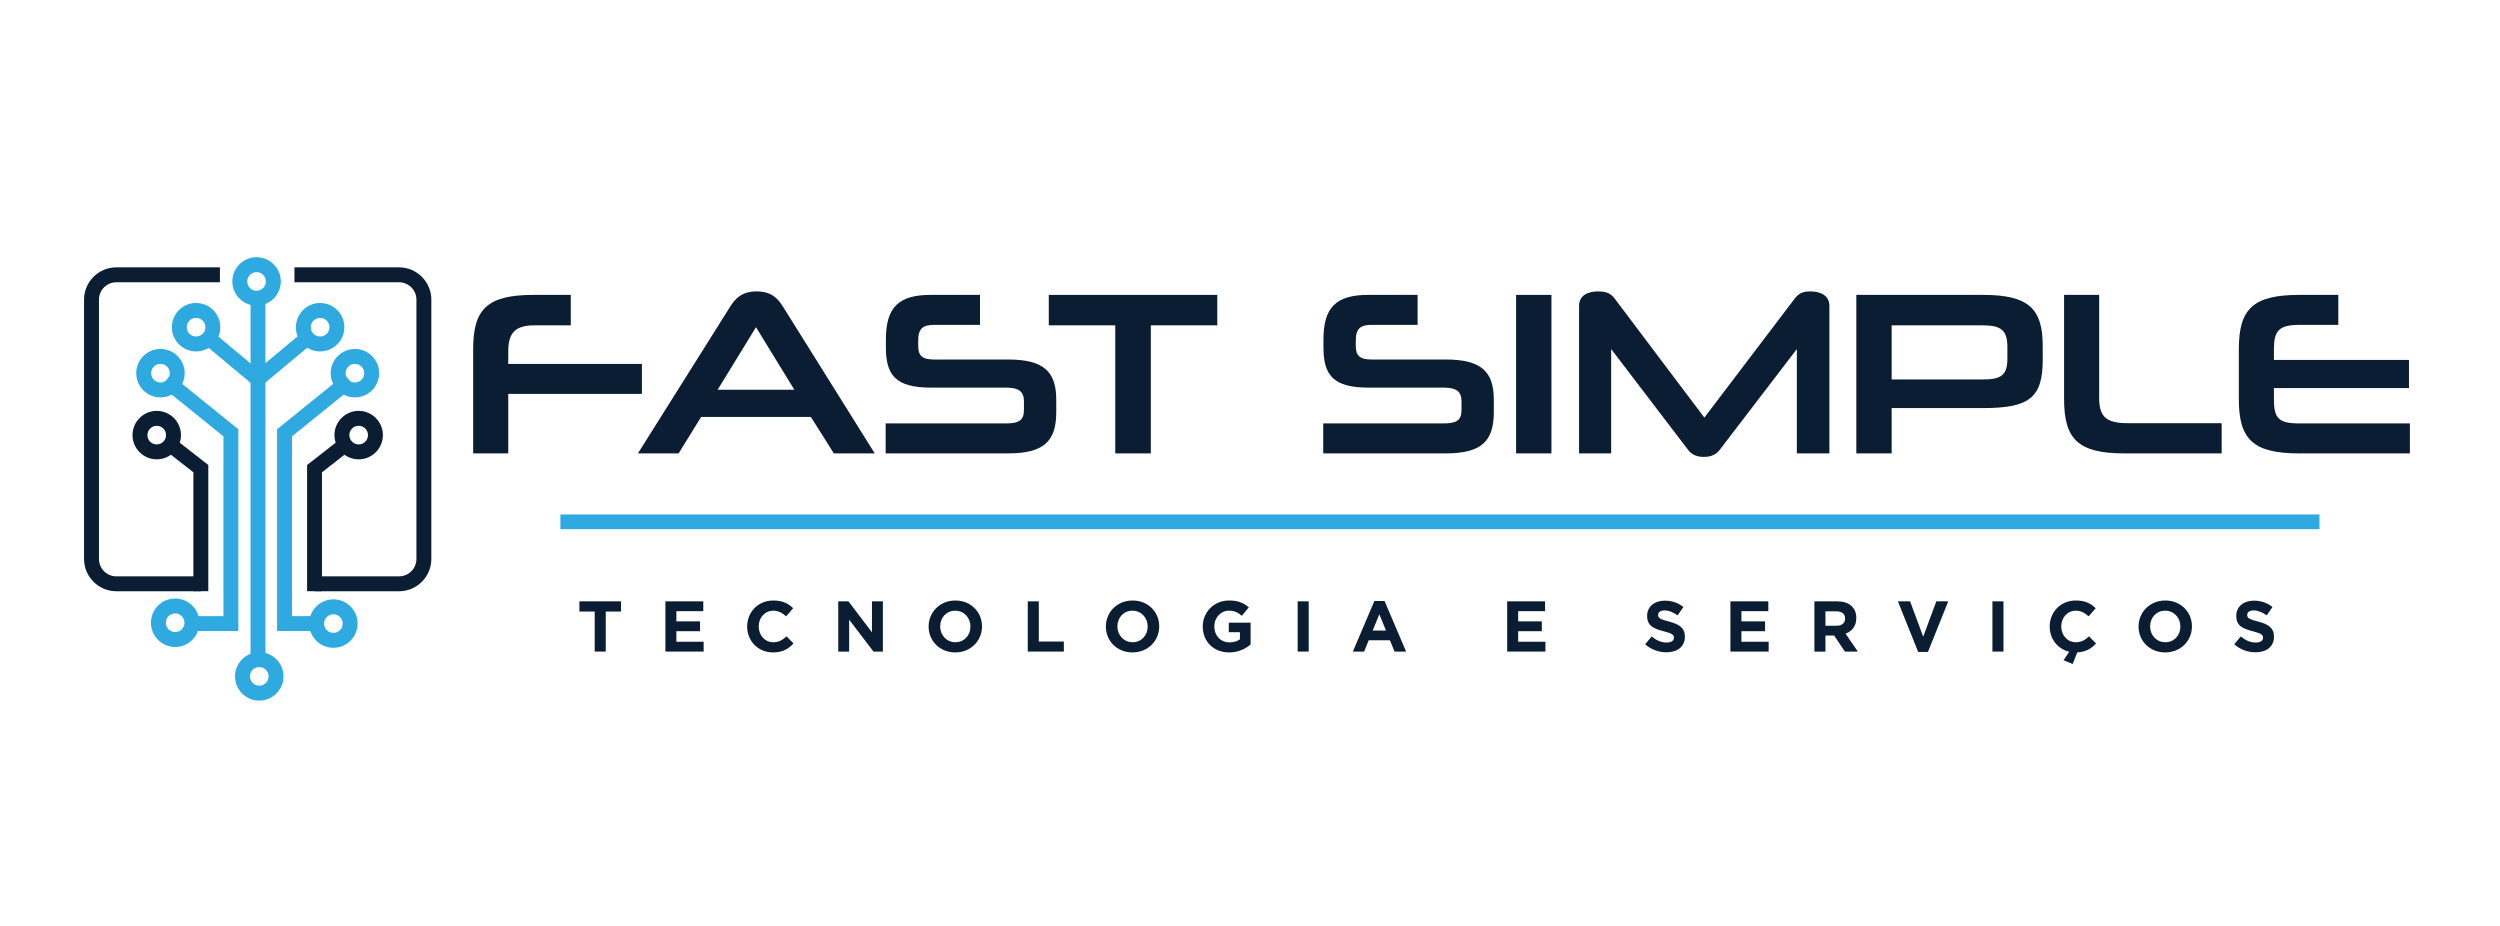 <?xml version="1.0" encoding="utf-8"?>
<!-- Generator: Adobe Illustrator 16.0.0, SVG Export Plug-In . SVG Version: 6.00 Build 0)  -->
<!DOCTYPE svg PUBLIC "-//W3C//DTD SVG 1.1//EN" "http://www.w3.org/Graphics/SVG/1.1/DTD/svg11.dtd">
<svg version="1.1" xmlns="http://www.w3.org/2000/svg" xmlns:xlink="http://www.w3.org/1999/xlink" x="0px" y="0px" width="540px"
	 height="200px" viewBox="0 0 540 200" enable-background="new 0 0 540 200" xml:space="preserve">
<g id="Original">
	<rect x="-0.144" fill="none" width="540.287" height="200"/>
	<g>
		<path fill="#2FAAE1" d="M56,151.334c-2.889,0-5.235-2.349-5.235-5.235s2.347-5.231,5.235-5.231c2.885,0,5.233,2.345,5.233,5.231
			S58.885,151.334,56,151.334 M56,144.089c-1.111,0-2.014,0.897-2.014,2.01c0,1.105,0.903,2.014,2.014,2.014
			c1.11,0,2.01-0.908,2.01-2.014C58.01,144.986,57.11,144.089,56,144.089"/>
		<path fill="#0A1D32" d="M43.384,127.711H25.133c-3.848,0-6.979-3.13-6.979-6.979V64.727c0-3.848,3.131-6.978,6.979-6.978h22.368
			v3.222H25.133c-2.072,0-3.756,1.686-3.756,3.756v56.005c0,2.074,1.685,3.761,3.756,3.761h18.251V127.711z"/>
		<polygon fill="#0A1D32" points="44.993,127.696 41.775,127.696 41.775,102.018 34.608,96.414 36.591,93.878 44.993,100.445 		"/>
		<path fill="#0A1D32" d="M86.191,127.711H67.942v-3.218h18.249c2.072,0,3.758-1.687,3.758-3.761V64.727
			c0-2.07-1.687-3.756-3.758-3.756H63.604v-3.222h22.586c3.846,0,6.978,3.13,6.978,6.978v56.005
			C93.168,124.581,90.037,127.711,86.191,127.711"/>
		<polygon fill="#0A1D32" points="69.549,127.696 66.331,127.696 66.331,100.445 74.729,93.878 76.713,96.414 69.549,102.018 		"/>
		<polygon fill="#2FAAE1" points="51.481,136.301 41.597,136.301 41.597,133.08 48.263,133.08 48.263,94.26 34.855,83.425 
			36.881,80.922 51.481,92.721 		"/>
		<polygon fill="#2FAAE1" points="69.729,136.301 59.844,136.301 59.844,92.721 74.442,80.922 76.467,83.425 63.064,94.26 
			63.064,133.08 69.729,133.08 		"/>
		<path fill="#0A1D32" d="M33.854,99.218c-2.885,0-5.232-2.35-5.232-5.235c0-2.887,2.347-5.235,5.232-5.235
			c2.889,0,5.237,2.348,5.237,5.235C39.09,96.869,36.742,99.218,33.854,99.218 M33.854,91.971c-1.109,0-2.012,0.901-2.012,2.012
			s0.903,2.014,2.012,2.014c1.112,0,2.017-0.903,2.017-2.014S34.966,91.971,33.854,91.971"/>
		<path fill="#2FAAE1" d="M34.661,85.84c-2.887,0-5.233-2.349-5.233-5.233c0-2.885,2.347-5.232,5.233-5.232
			c2.887,0,5.233,2.347,5.233,5.232C39.895,83.492,37.548,85.84,34.661,85.84 M34.661,78.595c-1.109,0-2.014,0.903-2.014,2.012
			c0,1.109,0.905,2.014,2.014,2.014c1.109,0,2.012-0.905,2.012-2.014C36.673,79.498,35.771,78.595,34.661,78.595"/>
		<rect x="54.12" y="64.591" fill="#2FAAE1" width="3.22" height="77.346"/>
		<path fill="#2FAAE1" d="M55.416,66.022c-2.884,0-5.23-2.346-5.23-5.231c0-2.887,2.346-5.235,5.23-5.235
			c2.887,0,5.237,2.349,5.237,5.235C60.652,63.676,58.302,66.022,55.416,66.022 M55.416,58.777c-1.107,0-2.01,0.903-2.01,2.014
			c0,1.109,0.903,2.012,2.01,2.012c1.112,0,2.014-0.903,2.014-2.012C57.429,59.68,56.528,58.777,55.416,58.777"/>
		
			<rect x="43.227" y="75.556" transform="matrix(0.768 0.641 -0.641 0.768 61.052 -14.164)" fill="#2FAAE1" width="13.688" height="3.218"/>
		<path fill="#2FAAE1" d="M42.354,75.91c-2.887,0-5.233-2.348-5.233-5.231c0-2.889,2.346-5.237,5.233-5.237
			c2.887,0,5.235,2.348,5.235,5.237C47.589,73.562,45.241,75.91,42.354,75.91 M42.354,68.663c-1.109,0-2.014,0.901-2.014,2.016
			c0,1.107,0.905,2.01,2.014,2.01c1.111,0,2.014-0.903,2.014-2.01C44.368,69.564,43.465,68.663,42.354,68.663"/>
		
			<rect x="59.822" y="70.32" transform="matrix(0.64 0.768 -0.768 0.64 81.363 -19.433)" fill="#2FAAE1" width="3.222" height="13.688"/>
		<path fill="#2FAAE1" d="M69.147,75.91c-2.885,0-5.233-2.348-5.233-5.231c0-2.889,2.348-5.237,5.233-5.237
			c2.887,0,5.235,2.348,5.235,5.237C74.383,73.562,72.034,75.91,69.147,75.91 M69.147,68.663c-1.109,0-2.012,0.901-2.012,2.016
			c0,1.107,0.903,2.01,2.012,2.01c1.111,0,2.014-0.903,2.014-2.01C71.161,69.564,70.258,68.663,69.147,68.663"/>
		<path fill="#0A1D32" d="M77.472,99.218c-2.889,0-5.233-2.35-5.233-5.235c0-2.887,2.345-5.235,5.233-5.235
			c2.883,0,5.233,2.348,5.233,5.235C82.706,96.869,80.355,99.218,77.472,99.218 M77.472,91.971c-1.111,0-2.014,0.901-2.014,2.012
			s0.903,2.014,2.014,2.014c1.109,0,2.01-0.903,2.01-2.014S78.581,91.971,77.472,91.971"/>
		<path fill="#2FAAE1" d="M76.664,85.84c-2.887,0-5.235-2.349-5.235-5.233c0-2.885,2.348-5.232,5.235-5.232
			c2.887,0,5.231,2.347,5.231,5.232C81.896,83.492,79.551,85.84,76.664,85.84 M76.664,78.595c-1.113,0-2.014,0.903-2.014,2.012
			c0,1.109,0.901,2.014,2.014,2.014c1.109,0,2.012-0.905,2.012-2.014C78.676,79.498,77.773,78.595,76.664,78.595"/>
		<path fill="#2FAAE1" d="M37.835,139.748c-2.885,0-5.233-2.349-5.233-5.235c0-2.891,2.349-5.239,5.233-5.239
			c2.887,0,5.233,2.349,5.233,5.239C43.068,137.399,40.722,139.748,37.835,139.748 M37.835,132.499
			c-1.109,0-2.014,0.901-2.014,2.014c0,1.108,0.905,2.014,2.014,2.014c1.111,0,2.014-0.905,2.014-2.014
			C39.849,133.4,38.946,132.499,37.835,132.499"/>
		<path fill="#2FAAE1" d="M72.012,139.924c-2.885,0-5.232-2.345-5.232-5.231c0-2.891,2.347-5.235,5.232-5.235
			c2.889,0,5.233,2.345,5.233,5.235C77.245,137.579,74.9,139.924,72.012,139.924 M72.012,132.675c-1.107,0-2.014,0.905-2.014,2.018
			c0,1.108,0.907,2.01,2.014,2.01c1.109,0,2.014-0.901,2.014-2.01C74.025,133.58,73.121,132.675,72.012,132.675"/>
	</g>
	<rect x="121.046" y="111.122" fill="#2FAAE1" width="379.962" height="3.179"/>
	<g>
		<g>
			<path fill="#0A1D32" d="M109.784,85.082v12.854h-7.58V75.444c0-8.634,2.961-11.747,13.053-11.747h8.032v6.575h-7.832
				c-4.167,0-5.673,1.607-5.673,5.624v2.709h28.867v6.476H109.784z"/>
			<path fill="#0A1D32" d="M175.144,90.053h-23.697l-4.869,7.882h-8.786l19.881-31.627c1.204-1.958,2.66-3.364,5.773-3.364
				c3.062,0,4.517,1.406,5.721,3.364l19.781,31.627h-8.835L175.144,90.053z M155.012,84.178h16.566l-8.284-13.503L155.012,84.178z"
				/>
			<path fill="#0A1D32" d="M191.3,97.935v-6.478h26.007c2.709,0,3.864-0.602,3.864-2.91v-1.859c0-2.158-1.155-2.961-3.816-2.961
				H201.04c-7.682,0-9.688-2.811-9.688-8.685v-1.706c0-7.029,2.811-9.64,9.688-9.64h10.643v6.475h-9.941
				c-2.309,0-3.413,0.704-3.413,3.415v1.104c0,2.158,0.903,2.962,3.364,2.962h16.013c7.633,0,10.444,2.51,10.444,8.686v2.711
				c0,6.374-2.811,8.886-10.444,8.886H191.3z"/>
			<path fill="#0A1D32" d="M240.895,97.935V70.272h-14.359v-6.575h36.398v6.575h-14.357v27.663H240.895z"/>
			<path fill="#0A1D32" d="M285.818,97.935v-6.478h26.003c2.711,0,3.865-0.602,3.865-2.91v-1.859c0-2.158-1.154-2.961-3.813-2.961
				H295.56c-7.682,0-9.692-2.811-9.692-8.685v-1.706c0-7.029,2.81-9.64,9.692-9.64h10.64v6.475h-9.939
				c-2.309,0-3.411,0.704-3.411,3.415v1.104c0,2.158,0.901,2.962,3.358,2.962h16.02c7.629,0,10.438,2.51,10.438,8.686v2.711
				c0,6.374-2.81,8.886-10.438,8.886H285.818z"/>
			<path fill="#0A1D32" d="M327.481,97.935V63.697h7.629v34.238H327.481z"/>
			<path fill="#0A1D32" d="M388.12,97.935V75.395l-16.716,21.838c-0.803,1.003-1.859,1.456-3.362,1.456
				c-1.507,0-2.563-0.452-3.366-1.456L348.01,75.395v22.541h-6.929V66.056c0-2.16,1.757-3.112,4.115-3.112
				c1.81,0,2.764,0.451,3.616,1.605l19.328,25.653l19.479-25.653c0.855-1.104,1.654-1.605,3.415-1.605
				c2.306,0,4.115,0.952,4.115,3.112v31.879H388.12z"/>
			<path fill="#0A1D32" d="M408.596,88.146v9.789h-7.629V63.697h27.408c9.79,0,12.854,2.961,12.854,11.042v2.964
				c0,8.182-2.862,10.442-12.854,10.442H408.596z M433.6,75.042c0-3.716-1.307-4.771-5.422-4.771h-19.582v11.697h19.681
				c4.017,0,5.323-0.952,5.323-4.568V75.042z"/>
			<path fill="#0A1D32" d="M458.895,97.935c-10.094,0-13.054-3.114-13.054-11.748v-22.49h7.579v22.188
				c0,3.966,1.307,5.522,6.123,5.522h20.335v6.527H458.895z"/>
			<path fill="#0A1D32" d="M496.64,97.935c-10.091,0-13.052-3.114-13.052-11.748V75.444c0-8.634,2.961-11.747,13.052-11.747h8.435
				v6.475h-8.435c-4.419,0-5.472,1.306-5.472,5.272v2.308h29.169v6.077h-29.169v2.41c0,4.116,1.004,5.219,5.472,5.219h23.894v6.478
				H496.64z"/>
		</g>
		<g>
			<path fill="#0A1D32" d="M130.841,132.094v8.646h-2.387v-8.646h-3.303v-2.204h8.99v2.204H130.841z"/>
			<path fill="#0A1D32" d="M143.726,140.74V129.89h8.184v2.123h-5.813v2.204h5.115v2.123h-5.115v2.274h5.89v2.126H143.726z"/>
			<path fill="#0A1D32" d="M166.95,140.924c-3.191,0-5.563-2.461-5.563-5.58v-0.028c0-3.084,2.325-5.608,5.656-5.608
				c2.045,0,3.269,0.683,4.277,1.672l-1.519,1.75c-0.836-0.757-1.688-1.222-2.772-1.222c-1.831,0-3.147,1.518-3.147,3.376v0.032
				c0,1.858,1.287,3.408,3.147,3.408c1.239,0,1.998-0.493,2.852-1.271l1.518,1.535C170.282,140.181,169.043,140.924,166.95,140.924z
				"/>
			<path fill="#0A1D32" d="M188.67,140.74l-5.253-6.896v6.896h-2.355V129.89h2.2l5.084,6.683v-6.683h2.355v10.851H188.67z"/>
			<path fill="#0A1D32" d="M206.333,140.924c-3.348,0-5.751-2.493-5.751-5.58v-0.025c0-3.087,2.433-5.611,5.781-5.611
				c3.346,0,5.749,2.496,5.749,5.576v0.035C212.112,138.399,209.682,140.924,206.333,140.924z M209.618,135.318
				c0-1.862-1.364-3.411-3.285-3.411c-1.922,0-3.255,1.518-3.255,3.376v0.035c0,1.855,1.364,3.405,3.285,3.405
				c1.922,0,3.255-1.518,3.255-3.38V135.318z"/>
			<path fill="#0A1D32" d="M221.995,140.74V129.89h2.387v8.683h5.408v2.168H221.995z"/>
			<path fill="#0A1D32" d="M244.613,140.924c-3.348,0-5.747-2.493-5.747-5.58v-0.025c0-3.087,2.431-5.611,5.779-5.611
				c3.346,0,5.749,2.496,5.749,5.576v0.035C250.394,138.399,247.961,140.924,244.613,140.924z M247.899,135.318
				c0-1.862-1.364-3.411-3.287-3.411c-1.92,0-3.253,1.518-3.253,3.376v0.035c0,1.855,1.362,3.405,3.285,3.405
				s3.255-1.518,3.255-3.38V135.318z"/>
			<path fill="#0A1D32" d="M265.497,140.924c-3.378,0-5.702-2.369-5.702-5.58v-0.025c0-3.087,2.401-5.611,5.688-5.611
				c1.952,0,3.13,0.524,4.26,1.485l-1.501,1.816c-0.838-0.7-1.581-1.102-2.836-1.102c-1.736,0-3.116,1.535-3.116,3.376v0.035
				c0,1.979,1.364,3.437,3.286,3.437c0.866,0,1.643-0.218,2.246-0.651v-1.549h-2.402v-2.06h4.71v4.71
				C269.018,140.149,267.483,140.924,265.497,140.924z"/>
			<path fill="#0A1D32" d="M280.294,140.74V129.89h2.384v10.851H280.294z"/>
			<path fill="#0A1D32" d="M301.221,140.74l-0.993-2.436h-4.587l-0.993,2.436h-2.429l4.647-10.924h2.196l4.654,10.924H301.221z
				 M297.937,132.682l-1.444,3.518h2.884L297.937,132.682z"/>
			<path fill="#0A1D32" d="M325.552,140.74V129.89h8.182v2.123h-5.813v2.204h5.112v2.123h-5.112v2.274h5.891v2.126H325.552z"/>
			<path fill="#0A1D32" d="M359.955,140.896c-1.645,0-3.303-0.574-4.604-1.735l1.411-1.69c0.976,0.807,2,1.316,3.239,1.316
				c0.976,0,1.566-0.387,1.566-1.024v-0.031c0-0.603-0.377-0.912-2.187-1.377c-2.186-0.56-3.598-1.161-3.598-3.316v-0.028
				c0-1.971,1.581-3.271,3.795-3.271c1.585,0,2.933,0.493,4.035,1.377l-1.243,1.799c-0.961-0.665-1.904-1.07-2.82-1.07
				c-0.911,0-1.394,0.419-1.394,0.943v0.032c0,0.711,0.465,0.947,2.338,1.429c2.203,0.574,3.442,1.363,3.442,3.25v0.031
				C363.937,139.685,362.293,140.896,359.955,140.896z"/>
			<path fill="#0A1D32" d="M373.77,140.74V129.89h8.186v2.123h-5.813v2.204h5.112v2.123h-5.112v2.274h5.887v2.126H373.77z"/>
			<path fill="#0A1D32" d="M398.495,140.74l-2.323-3.471h-1.873v3.471h-2.387V129.89h4.96c2.553,0,4.088,1.353,4.088,3.581v0.031
				c0,1.754-0.943,2.852-2.324,3.366l2.651,3.872H398.495z M398.541,133.594c0-1.021-0.711-1.549-1.873-1.549h-2.369v3.115h2.419
				c1.158,0,1.823-0.616,1.823-1.535V133.594z"/>
			<path fill="#0A1D32" d="M416.437,140.818h-2.109l-4.383-10.929h2.634l2.834,7.64l2.837-7.64h2.57L416.437,140.818z"/>
			<path fill="#0A1D32" d="M430.364,140.74V129.89h2.387v10.851H430.364z"/>
			<path fill="#0A1D32" d="M442.735,135.333c0-3.102,2.323-5.626,5.657-5.626c2.046,0,3.268,0.683,4.274,1.672l-1.518,1.75
				c-0.838-0.757-1.689-1.222-2.774-1.222c-1.827,0-3.147,1.518-3.147,3.394c0,1.873,1.289,3.423,3.147,3.423
				c1.239,0,2-0.493,2.852-1.271l1.521,1.535c-1.039,1.116-2.19,1.831-4.049,1.922l-1.007,2.511l-1.968-0.82l1.242-1.827
				C444.468,140.198,442.735,138.009,442.735,135.333z"/>
			<path fill="#0A1D32" d="M467.679,140.924c-3.345,0-5.749-2.493-5.749-5.58v-0.025c0-3.087,2.433-5.611,5.78-5.611
				c3.349,0,5.75,2.496,5.75,5.576v0.035C473.46,138.399,471.026,140.924,467.679,140.924z M470.964,135.318
				c0-1.862-1.363-3.411-3.285-3.411s-3.253,1.518-3.253,3.376v0.035c0,1.855,1.362,3.405,3.284,3.405
				c1.923,0,3.254-1.518,3.254-3.38V135.318z"/>
			<path fill="#0A1D32" d="M487.2,140.896c-1.644,0-3.299-0.574-4.604-1.735l1.412-1.69c0.975,0.807,1.999,1.316,3.238,1.316
				c0.976,0,1.566-0.387,1.566-1.024v-0.031c0-0.603-0.373-0.912-2.186-1.377c-2.187-0.56-3.595-1.161-3.595-3.316v-0.028
				c0-1.971,1.581-3.271,3.795-3.271c1.581,0,2.93,0.493,4.031,1.377l-1.239,1.799c-0.961-0.665-1.908-1.07-2.823-1.07
				c-0.912,0-1.395,0.419-1.395,0.943v0.032c0,0.711,0.465,0.947,2.342,1.429c2.2,0.574,3.439,1.363,3.439,3.25v0.031
				C491.183,139.685,489.538,140.896,487.2,140.896z"/>
		</g>
	</g>
</g>
<g id="Positivo" display="none">
	<path display="inline" fill="#2FAAE1" d="M77.406,146.199c-2.599,0-4.711-2.115-4.711-4.712c0-2.599,2.113-4.709,4.711-4.709
		c2.597,0,4.709,2.11,4.709,4.709C82.115,144.084,80.002,146.199,77.406,146.199 M77.406,139.677c-1,0-1.813,0.809-1.813,1.811
		c0,0.997,0.813,1.81,1.813,1.81c0.999,0,1.81-0.813,1.81-1.81C79.216,140.485,78.404,139.677,77.406,139.677"/>
	<path display="inline" fill="#071E34" d="M66.052,124.939H49.627c-3.463,0-6.28-2.818-6.28-6.279V68.256
		c0-3.464,2.817-6.28,6.28-6.28h20.13v2.898h-20.13c-1.865,0-3.382,1.518-3.382,3.382v50.404c0,1.864,1.517,3.382,3.382,3.382
		h16.425V124.939z"/>
	<polygon display="inline" fill="#071E34" points="67.501,124.928 64.604,124.928 64.604,101.815 58.154,96.773 59.939,94.49 
		67.501,100.4 	"/>
	<path display="inline" fill="#071E34" d="M104.577,124.939H88.152v-2.897h16.424c1.865,0,3.383-1.518,3.383-3.382V68.256
		c0-1.864-1.518-3.382-3.383-3.382H84.25v-2.898h20.327c3.462,0,6.28,2.816,6.28,6.28v50.404
		C110.857,122.121,108.039,124.939,104.577,124.939"/>
	<polygon display="inline" fill="#071E34" points="89.6,124.928 86.704,124.928 86.704,100.4 94.264,94.49 96.049,96.773 
		89.6,101.815 	"/>
	<polygon display="inline" fill="#2FAAE1" points="73.34,132.67 64.444,132.67 64.444,129.771 70.442,129.771 70.442,94.833 
		58.377,85.083 60.2,82.829 73.34,93.449 	"/>
	<polygon display="inline" fill="#2FAAE1" points="89.761,132.67 80.866,132.67 80.866,93.449 94.004,82.829 95.826,85.083 
		83.764,94.833 83.764,129.771 89.761,129.771 	"/>
	<path display="inline" fill="#071E34" d="M57.476,99.295c-2.596,0-4.709-2.114-4.709-4.71c0-2.598,2.113-4.711,4.709-4.711
		c2.598,0,4.711,2.114,4.711,4.711C62.188,97.181,60.074,99.295,57.476,99.295 M57.476,92.773c-0.999,0-1.812,0.812-1.812,1.812
		c0,1,0.813,1.811,1.812,1.811c1,0,1.814-0.812,1.814-1.811C59.29,93.585,58.476,92.773,57.476,92.773"/>
	<path display="inline" fill="#2FAAE1" d="M58.202,87.256c-2.599,0-4.711-2.112-4.711-4.71c0-2.596,2.113-4.709,4.711-4.709
		c2.597,0,4.709,2.113,4.709,4.709C62.912,85.144,60.799,87.256,58.202,87.256 M58.202,80.735c-0.999,0-1.812,0.813-1.812,1.811
		s0.813,1.813,1.812,1.813s1.812-0.814,1.812-1.813S59.201,80.735,58.202,80.735"/>
	<rect x="75.714" y="68.134" display="inline" fill="#2FAAE1" width="2.898" height="69.607"/>
	<path display="inline" fill="#2FAAE1" d="M76.88,69.422c-2.596,0-4.707-2.113-4.707-4.709c0-2.598,2.111-4.71,4.707-4.71
		c2.598,0,4.713,2.113,4.713,4.71C81.594,67.309,79.478,69.422,76.88,69.422 M76.88,62.901c-0.997,0-1.809,0.813-1.809,1.812
		s0.812,1.811,1.809,1.811c1.001,0,1.812-0.812,1.812-1.811S77.881,62.901,76.88,62.901"/>
	
		<rect x="65.912" y="78" transform="matrix(0.768 0.641 -0.641 0.768 67.618 -27.726)" display="inline" fill="#2FAAE1" width="12.318" height="2.897"/>
	<path display="inline" fill="#2FAAE1" d="M65.125,78.319c-2.598,0-4.711-2.114-4.711-4.709c0-2.599,2.113-4.711,4.711-4.711
		c2.597,0,4.71,2.113,4.71,4.711C69.836,76.206,67.723,78.319,65.125,78.319 M65.125,71.797c-0.999,0-1.812,0.813-1.812,1.813
		c0,0.998,0.813,1.811,1.812,1.811c0.999,0,1.812-0.813,1.812-1.811C66.938,72.61,66.125,71.797,65.125,71.797"/>
	
		<rect x="80.847" y="73.288" transform="matrix(0.641 0.768 -0.768 0.641 90.576 -34.64)" display="inline" fill="#2FAAE1" width="2.899" height="12.32"/>
	<path display="inline" fill="#2FAAE1" d="M89.239,78.319c-2.597,0-4.71-2.114-4.71-4.709c0-2.599,2.113-4.711,4.71-4.711
		c2.599,0,4.711,2.113,4.711,4.711C93.95,76.206,91.838,78.319,89.239,78.319 M89.239,71.797c-0.999,0-1.812,0.813-1.812,1.813
		c0,0.998,0.813,1.811,1.812,1.811c1,0,1.812-0.813,1.812-1.811C91.051,72.61,90.238,71.797,89.239,71.797"/>
	<path display="inline" fill="#071E34" d="M96.729,99.295c-2.598,0-4.709-2.114-4.709-4.71c0-2.598,2.112-4.711,4.709-4.711
		c2.597,0,4.71,2.114,4.71,4.711C101.44,97.181,99.327,99.295,96.729,99.295 M96.729,92.773c-1,0-1.812,0.812-1.812,1.812
		c0,1,0.812,1.811,1.812,1.811c0.999,0,1.81-0.812,1.81-1.811C98.54,93.585,97.728,92.773,96.729,92.773"/>
	<path display="inline" fill="#2FAAE1" d="M96.003,87.256c-2.599,0-4.711-2.112-4.711-4.71c0-2.596,2.112-4.709,4.711-4.709
		c2.597,0,4.709,2.113,4.709,4.709C100.712,85.144,98.601,87.256,96.003,87.256 M96.003,80.735c-1.001,0-1.813,0.813-1.813,1.811
		s0.812,1.813,1.813,1.813c0.999,0,1.81-0.814,1.81-1.813S97.002,80.735,96.003,80.735"/>
	<path display="inline" fill="#2FAAE1" d="M61.058,135.771c-2.597,0-4.709-2.112-4.709-4.712c0-2.599,2.113-4.711,4.709-4.711
		c2.598,0,4.711,2.112,4.711,4.711C65.769,133.658,63.656,135.771,61.058,135.771 M61.058,129.248c-0.999,0-1.812,0.812-1.812,1.811
		c0,1,0.813,1.813,1.812,1.813c1,0,1.813-0.813,1.813-1.813C62.871,130.06,62.059,129.248,61.058,129.248"/>
	<path display="inline" fill="#2FAAE1" d="M91.816,135.932c-2.596,0-4.709-2.112-4.709-4.711s2.113-4.711,4.709-4.711
		c2.599,0,4.71,2.112,4.71,4.711S94.416,135.932,91.816,135.932 M91.816,129.407c-0.997,0-1.812,0.813-1.812,1.813
		c0,0.999,0.815,1.813,1.812,1.813c0.999,0,1.813-0.813,1.813-1.813C93.629,130.22,92.815,129.407,91.816,129.407"/>
	<rect x="135.946" y="110.01" display="inline" fill="#2FAAE1" width="341.955" height="2.86"/>
	<g display="inline">
		<g>
			<path fill="#071E34" d="M125.81,86.575V98.14h-6.822V77.902c0-7.77,2.666-10.571,11.745-10.571h7.228v5.917h-7.047
				c-3.749,0-5.104,1.446-5.104,5.059v2.441h25.975v5.827H125.81z"/>
			<path fill="#071E34" d="M184.627,91.048h-21.323l-4.382,7.092h-7.905l17.889-28.46c1.085-1.762,2.395-3.028,5.196-3.028
				c2.755,0,4.065,1.266,5.149,3.028l17.799,28.46h-7.951L184.627,91.048z M166.511,85.762h14.908l-7.454-12.151L166.511,85.762z"/>
			<path fill="#071E34" d="M199.172,98.14v-5.827h23.401c2.439,0,3.478-0.542,3.478-2.622v-1.67c0-1.942-1.039-2.666-3.433-2.666
				h-14.682c-6.913,0-8.719-2.53-8.719-7.816v-1.535c0-6.325,2.53-8.674,8.719-8.674h9.577v5.827h-8.945
				c-2.078,0-3.072,0.633-3.072,3.072v0.995c0,1.943,0.813,2.665,3.027,2.665h14.411c6.867,0,9.396,2.26,9.396,7.815v2.439
				c0,5.738-2.529,7.996-9.396,7.996H199.172z"/>
			<path fill="#071E34" d="M243.804,98.14V73.249h-12.92v-5.917h32.752v5.917h-12.92V98.14H243.804z"/>
			<path fill="#071E34" d="M284.235,98.14v-5.827h23.399c2.439,0,3.48-0.542,3.48-2.622v-1.67c0-1.942-1.041-2.666-3.434-2.666H293
				c-6.913,0-8.72-2.53-8.72-7.816v-1.535c0-6.325,2.529-8.674,8.72-8.674h9.576v5.827h-8.945c-2.077,0-3.071,0.633-3.071,3.072
				v0.995c0,1.943,0.813,2.665,3.025,2.665h14.412c6.867,0,9.396,2.26,9.396,7.815v2.439c0,5.738-2.529,7.996-9.396,7.996H284.235z"
				/>
			<path fill="#071E34" d="M321.729,98.14V67.331h6.867V98.14H321.729z"/>
			<path fill="#071E34" d="M376.302,98.14V77.857l-15.043,19.65c-0.724,0.904-1.672,1.31-3.028,1.31
				c-1.354,0-2.303-0.406-3.025-1.31l-14.999-19.65V98.14h-6.234V69.453c0-1.941,1.581-2.801,3.705-2.801
				c1.626,0,2.483,0.408,3.253,1.446l17.392,23.084l17.528-23.084c0.768-0.994,1.49-1.446,3.07-1.446
				c2.078,0,3.705,0.86,3.705,2.801V98.14H376.302z"/>
			<path fill="#071E34" d="M394.73,89.332v8.809h-6.865V67.331h24.665c8.809,0,11.564,2.665,11.564,9.938v2.666
				c0,7.363-2.575,9.396-11.564,9.396H394.73z M417.228,77.54c0-3.343-1.174-4.292-4.878-4.292H394.73v10.526h17.709
				c3.614,0,4.788-0.858,4.788-4.111V77.54z"/>
			<path fill="#071E34" d="M439.996,98.14c-9.08,0-11.746-2.801-11.746-10.57V67.331h6.821v19.967c0,3.569,1.176,4.969,5.512,4.969
				h18.297v5.873H439.996z"/>
			<path fill="#071E34" d="M473.968,98.14c-9.08,0-11.746-2.801-11.746-10.57v-9.668c0-7.77,2.666-10.571,11.746-10.571h7.589v5.827
				h-7.589c-3.977,0-4.925,1.175-4.925,4.744v2.078h26.248v5.467h-26.248v2.168c0,3.705,0.904,4.699,4.925,4.699h21.504v5.827
				H473.968z"/>
		</g>
		<g>
			<path fill="#071E34" d="M144.758,128.882v7.781h-2.147v-7.781h-2.97v-1.979h8.088v1.979H144.758z"/>
			<path fill="#071E34" d="M156.357,136.663v-9.761h7.363v1.909h-5.229v1.98h4.602v1.911h-4.602v2.05h5.299v1.91H156.357z"/>
			<path fill="#071E34" d="M177.257,136.831c-2.873,0-5.006-2.219-5.006-5.021v-0.028c0-2.775,2.092-5.048,5.09-5.048
				c1.841,0,2.942,0.613,3.849,1.506l-1.367,1.576c-0.753-0.684-1.521-1.103-2.497-1.103c-1.645,0-2.83,1.367-2.83,3.041v0.027
				c0,1.674,1.157,3.068,2.83,3.068c1.116,0,1.799-0.446,2.566-1.144l1.367,1.381C180.255,136.161,179.139,136.831,177.257,136.831z
				"/>
			<path fill="#071E34" d="M196.805,136.663l-4.728-6.206v6.206h-2.119v-9.761h1.98l4.574,6.01v-6.01h2.12v9.761H196.805z"/>
			<path fill="#071E34" d="M212.699,136.831c-3.012,0-5.173-2.245-5.173-5.021v-0.028c0-2.775,2.189-5.048,5.201-5.048
				c3.013,0,5.174,2.245,5.174,5.021v0.027C217.901,134.557,215.711,136.831,212.699,136.831z M215.656,131.782
				c0-1.674-1.227-3.068-2.957-3.068c-1.729,0-2.928,1.367-2.928,3.041v0.027c0,1.674,1.227,3.068,2.956,3.068
				c1.729,0,2.929-1.367,2.929-3.04V131.782z"/>
			<path fill="#071E34" d="M226.796,136.663v-9.761h2.147v7.808h4.867v1.953H226.796z"/>
			<path fill="#071E34" d="M247.151,136.831c-3.012,0-5.173-2.245-5.173-5.021v-0.028c0-2.775,2.189-5.048,5.201-5.048
				c3.013,0,5.174,2.245,5.174,5.021v0.027C252.354,134.557,250.164,136.831,247.151,136.831z M250.108,131.782
				c0-1.674-1.227-3.068-2.957-3.068c-1.729,0-2.928,1.367-2.928,3.041v0.027c0,1.674,1.227,3.068,2.956,3.068
				c1.73,0,2.929-1.367,2.929-3.04V131.782z"/>
			<path fill="#071E34" d="M265.947,136.831c-3.04,0-5.132-2.134-5.132-5.021v-0.028c0-2.775,2.162-5.048,5.118-5.048
				c1.757,0,2.816,0.475,3.835,1.338l-1.353,1.632c-0.753-0.627-1.423-0.99-2.552-0.99c-1.562,0-2.803,1.381-2.803,3.041v0.027
				c0,1.784,1.227,3.096,2.956,3.096c0.781,0,1.479-0.195,2.022-0.585v-1.395h-2.162v-1.855h4.24v4.24
				C269.113,136.134,267.732,136.831,265.947,136.831z"/>
			<path fill="#071E34" d="M279.263,136.663v-9.761h2.146v9.761H279.263z"/>
			<path fill="#071E34" d="M298.095,136.663l-0.893-2.189h-4.128l-0.893,2.189h-2.189l4.185-9.831h1.979l4.185,9.831H298.095z
				 M295.138,129.411l-1.297,3.166h2.594L295.138,129.411z"/>
			<path fill="#071E34" d="M319.992,136.663v-9.761h7.363v1.909h-5.229v1.98h4.603v1.911h-4.603v2.05h5.299v1.91H319.992z"/>
			<path fill="#071E34" d="M350.953,136.803c-1.478,0-2.97-0.516-4.141-1.562l1.269-1.521c0.879,0.726,1.799,1.185,2.914,1.185
				c0.88,0,1.409-0.349,1.409-0.92v-0.027c0-0.543-0.335-0.823-1.966-1.24c-1.968-0.503-3.235-1.047-3.235-2.985v-0.028
				c0-1.771,1.422-2.941,3.416-2.941c1.422,0,2.636,0.446,3.626,1.241l-1.116,1.617c-0.864-0.6-1.715-0.963-2.537-0.963
				c-0.823,0-1.256,0.377-1.256,0.851v0.029c0,0.641,0.419,0.851,2.106,1.282c1.98,0.516,3.096,1.227,3.096,2.929v0.027
				C354.538,135.715,353.06,136.803,350.953,136.803z"/>
			<path fill="#071E34" d="M363.39,136.663v-9.761h7.363v1.909h-5.23v1.98h4.604v1.911h-4.604v2.05h5.3v1.91H363.39z"/>
			<path fill="#071E34" d="M385.641,136.663l-2.092-3.124h-1.688v3.124h-2.147v-9.761h4.462c2.302,0,3.682,1.212,3.682,3.221v0.027
				c0,1.577-0.851,2.567-2.092,3.026l2.385,3.486H385.641z M385.683,130.235c0-0.922-0.642-1.395-1.688-1.395h-2.134v2.802h2.176
				c1.046,0,1.646-0.559,1.646-1.38V130.235z"/>
			<path fill="#071E34" d="M401.786,136.733h-1.896l-3.947-9.831h2.37l2.553,6.874l2.551-6.874h2.316L401.786,136.733z"/>
			<path fill="#071E34" d="M414.319,136.663v-9.761h2.147v9.761H414.319z"/>
			<path fill="#071E34" d="M425.455,131.796c0-2.789,2.092-5.062,5.09-5.062c1.841,0,2.942,0.613,3.85,1.506l-1.367,1.576
				c-0.752-0.684-1.52-1.103-2.496-1.103c-1.646,0-2.83,1.367-2.83,3.055s1.156,3.082,2.83,3.082c1.115,0,1.798-0.446,2.566-1.144
				l1.365,1.381c-0.934,1.004-1.966,1.646-3.639,1.729l-0.906,2.259l-1.771-0.739l1.115-1.646
				C427.018,136.176,425.455,134.21,425.455,131.796z"/>
			<path fill="#071E34" d="M447.905,136.831c-3.012,0-5.175-2.245-5.175-5.021v-0.028c0-2.775,2.189-5.048,5.201-5.048
				s5.175,2.245,5.175,5.021v0.027C453.106,134.557,450.917,136.831,447.905,136.831z M450.86,131.782
				c0-1.674-1.227-3.068-2.955-3.068c-1.729,0-2.929,1.367-2.929,3.041v0.027c0,1.674,1.227,3.068,2.955,3.068
				c1.729,0,2.929-1.367,2.929-3.04V131.782z"/>
			<path fill="#071E34" d="M465.472,136.803c-1.478,0-2.97-0.516-4.141-1.562l1.269-1.521c0.879,0.726,1.799,1.185,2.915,1.185
				c0.878,0,1.407-0.349,1.407-0.92v-0.027c0-0.543-0.334-0.823-1.965-1.24c-1.968-0.503-3.236-1.047-3.236-2.985v-0.028
				c0-1.771,1.422-2.941,3.417-2.941c1.422,0,2.636,0.446,3.626,1.241l-1.117,1.617c-0.863-0.6-1.714-0.963-2.536-0.963
				c-0.824,0-1.256,0.377-1.256,0.851v0.029c0,0.641,0.419,0.851,2.105,1.282c1.981,0.516,3.096,1.227,3.096,2.929v0.027
				C469.056,135.715,467.578,136.803,465.472,136.803z"/>
		</g>
	</g>
</g>
</svg>